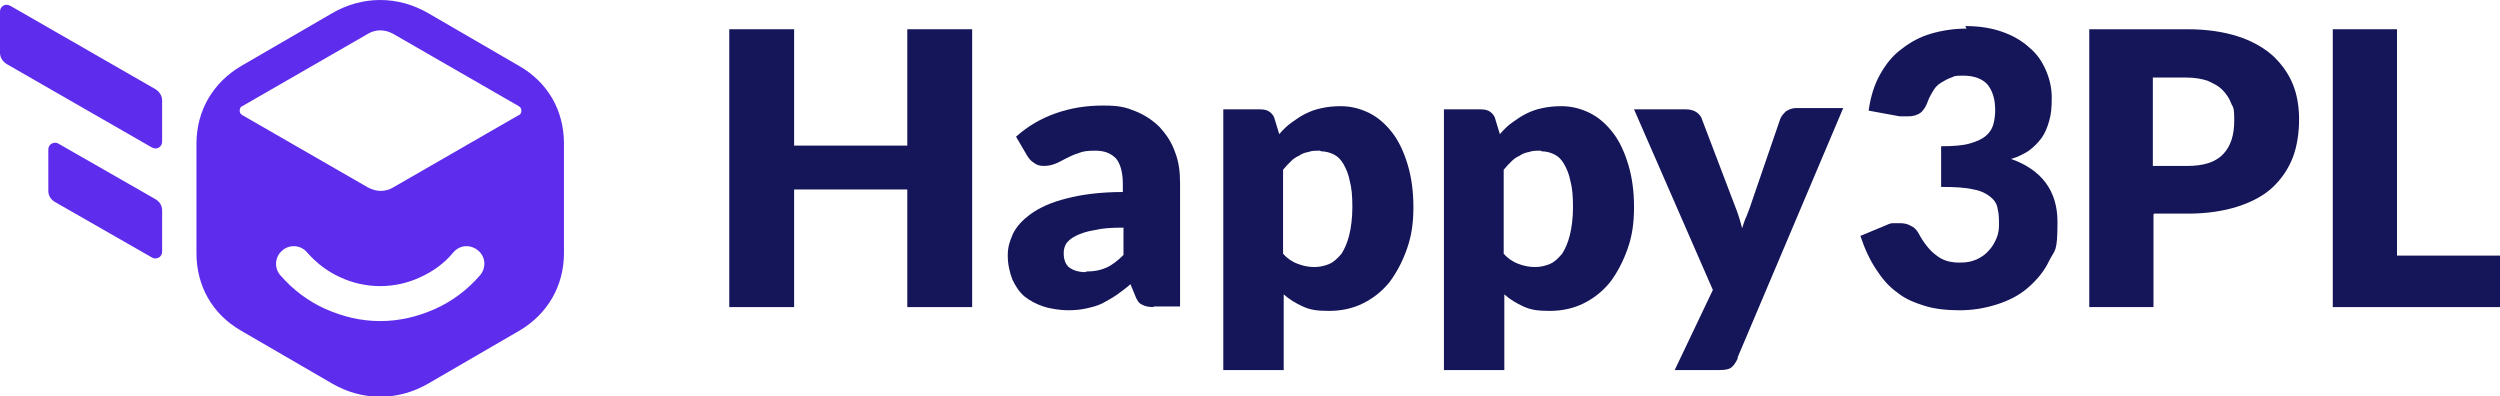 <?xml version="1.0" encoding="UTF-8"?> <svg xmlns="http://www.w3.org/2000/svg" id="Layer_1" version="1.1" viewBox="0 0 393.2 62.3"><defs><style> .st0 { fill: #5e2ced; fill-rule: evenodd; } .st1 { fill: #151559; } </style></defs><path class="st0" d="M1.6.9l22.8,13.1c.7.4,1.1,1.1,1.1,1.8v6.5c0,.4-.2.7-.5.9-.3.2-.7.2-1.1,0L1.1,10.1c-.7-.4-1.1-1.1-1.1-1.8V1.8c0-.4.2-.7.5-.9.3-.2.7-.2,1.1,0h0ZM9.2,22.6c-.3-.2-.7-.2-1.1,0-.3.2-.5.5-.5.9v6.5c0,.8.4,1.4,1.1,1.8l15.2,8.7c.3.2.7.2,1.1,0,.3-.2.5-.5.5-.9v-6.5c0-.8-.4-1.4-1.1-1.8l-15.2-8.7h0ZM67.4,2.1l14.3,8.3c4.5,2.6,7,7,7,12.2v17.2c0,5.2-2.6,9.6-7,12.2l-14.3,8.3c-4.8,2.8-10.4,2.8-15.2,0l-14.3-8.3c-4.5-2.6-7-7-7-12.2v-17.2c0-5.2,2.6-9.6,7-12.2l14.3-8.3c4.8-2.8,10.4-2.8,15.2,0h0ZM71.3,39.7c-1.4,1.7-3.2,3-5.2,3.9-1.9.9-4.1,1.4-6.3,1.4s-4.4-.5-6.3-1.4c-2-.9-3.7-2.2-5.2-3.9-1-1.2-2.8-1.3-3.9-.3-1.2,1-1.3,2.8-.3,3.9,2,2.3,4.4,4.1,7.1,5.3,2.7,1.2,5.6,1.9,8.6,1.9s5.9-.7,8.6-1.9c2.7-1.2,5.1-3,7.1-5.3,1-1.2.9-2.9-.3-3.9-1.2-1-2.9-.9-3.9.3h0ZM61.8,5.3c-1.3-.7-2.7-.7-3.9,0l-19.8,11.4c-.3.1-.4.4-.4.7,0,.3.1.5.4.7l19.8,11.4c1.3.7,2.7.7,3.9,0l19.8-11.4c.3-.1.4-.4.4-.7s-.1-.5-.4-.7l-19.8-11.4Z"></path><g><path class="st1" d="M152.9,48.3h-10.2v-18.5h-17.8v18.5h-10.2V4.6h10.2v18.3h17.8V4.6h10.2v43.7Z"></path><path class="st1" d="M181.6,48.3c-.9,0-1.5-.1-2-.4-.5-.2-.8-.7-1.1-1.5l-.7-1.7c-.8.7-1.5,1.2-2.2,1.7-.7.5-1.5.9-2.2,1.3-.8.4-1.6.6-2.5.8-.9.2-1.8.3-2.9.3s-2.7-.2-3.9-.6c-1.2-.4-2.1-.9-3-1.6-.8-.7-1.4-1.6-1.9-2.7-.4-1.1-.7-2.3-.7-3.7s.3-2.2.8-3.4c.6-1.2,1.5-2.2,2.9-3.2s3.2-1.8,5.6-2.4c2.3-.6,5.3-1,8.8-1v-1.3c0-1.8-.4-3.2-1.1-4-.8-.8-1.8-1.2-3.2-1.2s-2,.1-2.7.4c-.7.2-1.3.5-1.9.8-.6.3-1.1.6-1.6.8-.5.2-1.1.4-1.9.4s-1.2-.2-1.6-.5c-.5-.3-.8-.7-1.1-1.2l-1.7-2.9c1.9-1.7,4-2.9,6.3-3.7s4.7-1.2,7.4-1.2,3.6.3,5.1.9c1.5.6,2.8,1.5,3.8,2.5,1,1.1,1.9,2.4,2.4,3.9.6,1.5.8,3.1.8,4.9v19.4h-4.3ZM170.9,42.7c1.2,0,2.2-.2,3.1-.6.9-.4,1.8-1.1,2.7-2v-4.3c-1.9,0-3.4.1-4.6.4-1.2.2-2.1.5-2.9.9s-1.2.8-1.5,1.2c-.3.5-.4,1-.4,1.5,0,1.1.3,1.8.9,2.3.6.4,1.4.7,2.5.7Z"></path><path class="st1" d="M192.4,58.2V17.2h5.8c.6,0,1.1.1,1.5.4.4.3.7.7.8,1.2l.7,2.3c.6-.7,1.2-1.3,1.9-1.8s1.4-1,2.2-1.4c.8-.4,1.6-.7,2.6-.9.9-.2,1.9-.3,3-.3,1.6,0,3.1.4,4.5,1.1,1.4.7,2.6,1.8,3.6,3.1s1.8,3,2.4,5c.6,2,.9,4.2.9,6.7s-.3,4.5-1,6.5c-.7,2-1.6,3.7-2.7,5.2-1.2,1.5-2.6,2.6-4.2,3.4-1.6.8-3.4,1.2-5.4,1.2s-3-.2-4.1-.7c-1.1-.5-2.1-1.1-3-1.9v11.9h-9.3ZM207.6,23.7c-.7,0-1.3,0-1.8.2-.6.1-1.1.3-1.5.6-.5.2-.9.5-1.3.9-.4.4-.8.8-1.2,1.3v13.2c.7.8,1.5,1.3,2.3,1.6.8.3,1.7.5,2.6.5s1.7-.2,2.4-.5c.7-.3,1.3-.9,1.9-1.6.5-.8.9-1.7,1.2-2.9.3-1.2.5-2.7.5-4.4s-.1-3-.4-4.1c-.2-1.1-.6-2-1-2.7-.4-.7-.9-1.2-1.5-1.5-.6-.3-1.3-.5-2-.5Z"></path><path class="st1" d="M227.1,58.2V17.2h5.8c.6,0,1.1.1,1.5.4.4.3.7.7.8,1.2l.7,2.3c.6-.7,1.2-1.3,1.9-1.8s1.4-1,2.2-1.4c.8-.4,1.6-.7,2.6-.9.9-.2,1.9-.3,3-.3,1.6,0,3.1.4,4.5,1.1,1.4.7,2.6,1.8,3.6,3.1s1.8,3,2.4,5c.6,2,.9,4.2.9,6.7s-.3,4.5-1,6.5c-.7,2-1.6,3.7-2.7,5.2-1.2,1.5-2.6,2.6-4.2,3.4-1.6.8-3.4,1.2-5.4,1.2s-3-.2-4.1-.7c-1.1-.5-2.1-1.1-3-1.9v11.9h-9.3ZM242.3,23.7c-.7,0-1.3,0-1.8.2-.6.1-1.1.3-1.5.6-.5.2-.9.5-1.3.9-.4.4-.8.8-1.2,1.3v13.2c.7.8,1.5,1.3,2.3,1.6.8.3,1.7.5,2.6.5s1.7-.2,2.4-.5c.7-.3,1.3-.9,1.9-1.6.5-.8.9-1.7,1.2-2.9.3-1.2.5-2.7.5-4.4s-.1-3-.4-4.1c-.2-1.1-.6-2-1-2.7-.4-.7-.9-1.2-1.5-1.5-.6-.3-1.3-.5-2-.5Z"></path><path class="st1" d="M273.3,56.4c-.3.6-.6,1.1-1,1.4-.4.3-1,.4-1.9.4h-7l6-12.6-12.4-28.4h8.2c.7,0,1.3.2,1.7.5.4.3.7.7.8,1.1l5.1,13.4c.5,1.2.9,2.5,1.2,3.7.2-.6.4-1.3.7-1.9.2-.6.5-1.2.7-1.9l4.6-13.4c.2-.5.5-.8.9-1.2.5-.3,1-.5,1.5-.5h7.5l-16.6,39.2Z"></path><path class="st1" d="M309.1,4.1c2.2,0,4.1.3,5.8.9,1.7.6,3.1,1.4,4.3,2.5,1.2,1,2,2.2,2.6,3.6.6,1.4.9,2.8.9,4.3s-.1,2.6-.4,3.6c-.3,1.1-.7,2-1.2,2.7-.6.8-1.2,1.4-2,2-.8.5-1.7,1-2.8,1.3,4.8,1.7,7.3,5,7.3,9.9s-.4,4.3-1.3,6.1c-.8,1.7-2,3.1-3.4,4.3s-3,2-4.9,2.6c-1.9.6-3.8.9-5.8.9s-3.9-.2-5.5-.7c-1.6-.5-3.1-1.1-4.3-2.1-1.3-.9-2.4-2.2-3.3-3.6-1-1.5-1.8-3.2-2.5-5.3l4.1-1.7c.4-.2.7-.3,1.1-.3s.7,0,1,0c.6,0,1.2.1,1.7.4.5.2.9.6,1.2,1.1.9,1.7,1.9,2.9,2.9,3.6,1,.8,2.2,1.1,3.6,1.1s1.9-.2,2.7-.5c.8-.4,1.4-.8,1.9-1.4.5-.5.9-1.2,1.2-1.9s.4-1.4.4-2.1,0-1.8-.2-2.5c-.1-.8-.5-1.4-1.1-1.9s-1.5-1-2.7-1.2c-1.2-.3-2.9-.4-5.1-.4v-6.4c1.8,0,3.3-.1,4.4-.4,1.1-.3,2-.7,2.6-1.2s1-1.1,1.2-1.8c.2-.7.3-1.5.3-2.3,0-1.7-.4-3-1.2-4-.8-.9-2.1-1.4-3.8-1.4s-1.3.1-1.9.3c-.6.2-1.1.5-1.6.8-.5.3-.9.7-1.2,1.2-.3.5-.6,1-.8,1.5-.3.9-.7,1.6-1.2,2-.5.4-1.2.6-2,.6s-.4,0-.6,0c-.2,0-.5,0-.7,0l-4.9-.9c.3-2.2.9-4.1,1.8-5.7.9-1.6,2-3,3.4-4,1.4-1.1,2.9-1.9,4.6-2.4,1.7-.5,3.6-.8,5.6-.8Z"></path><path class="st1" d="M338.7,33.7v14.6h-10.1V4.6h15.4c3.1,0,5.7.4,7.9,1.1,2.2.7,4,1.7,5.5,3,1.4,1.3,2.5,2.8,3.2,4.5.7,1.7,1,3.6,1,5.6s-.3,4.2-1,6c-.7,1.8-1.8,3.4-3.2,4.7-1.4,1.3-3.3,2.3-5.5,3-2.2.7-4.8,1.1-7.8,1.1h-5.3ZM338.7,26.1h5.3c2.6,0,4.5-.6,5.7-1.9,1.2-1.3,1.7-3,1.7-5.3s-.2-1.9-.5-2.7c-.3-.8-.8-1.5-1.4-2.1-.6-.6-1.4-1-2.3-1.4-.9-.3-2-.5-3.3-.5h-5.3v13.9Z"></path><path class="st1" d="M377,40.2h16.2v8.1h-26.3V4.6h10.1v35.6Z"></path></g></svg> 